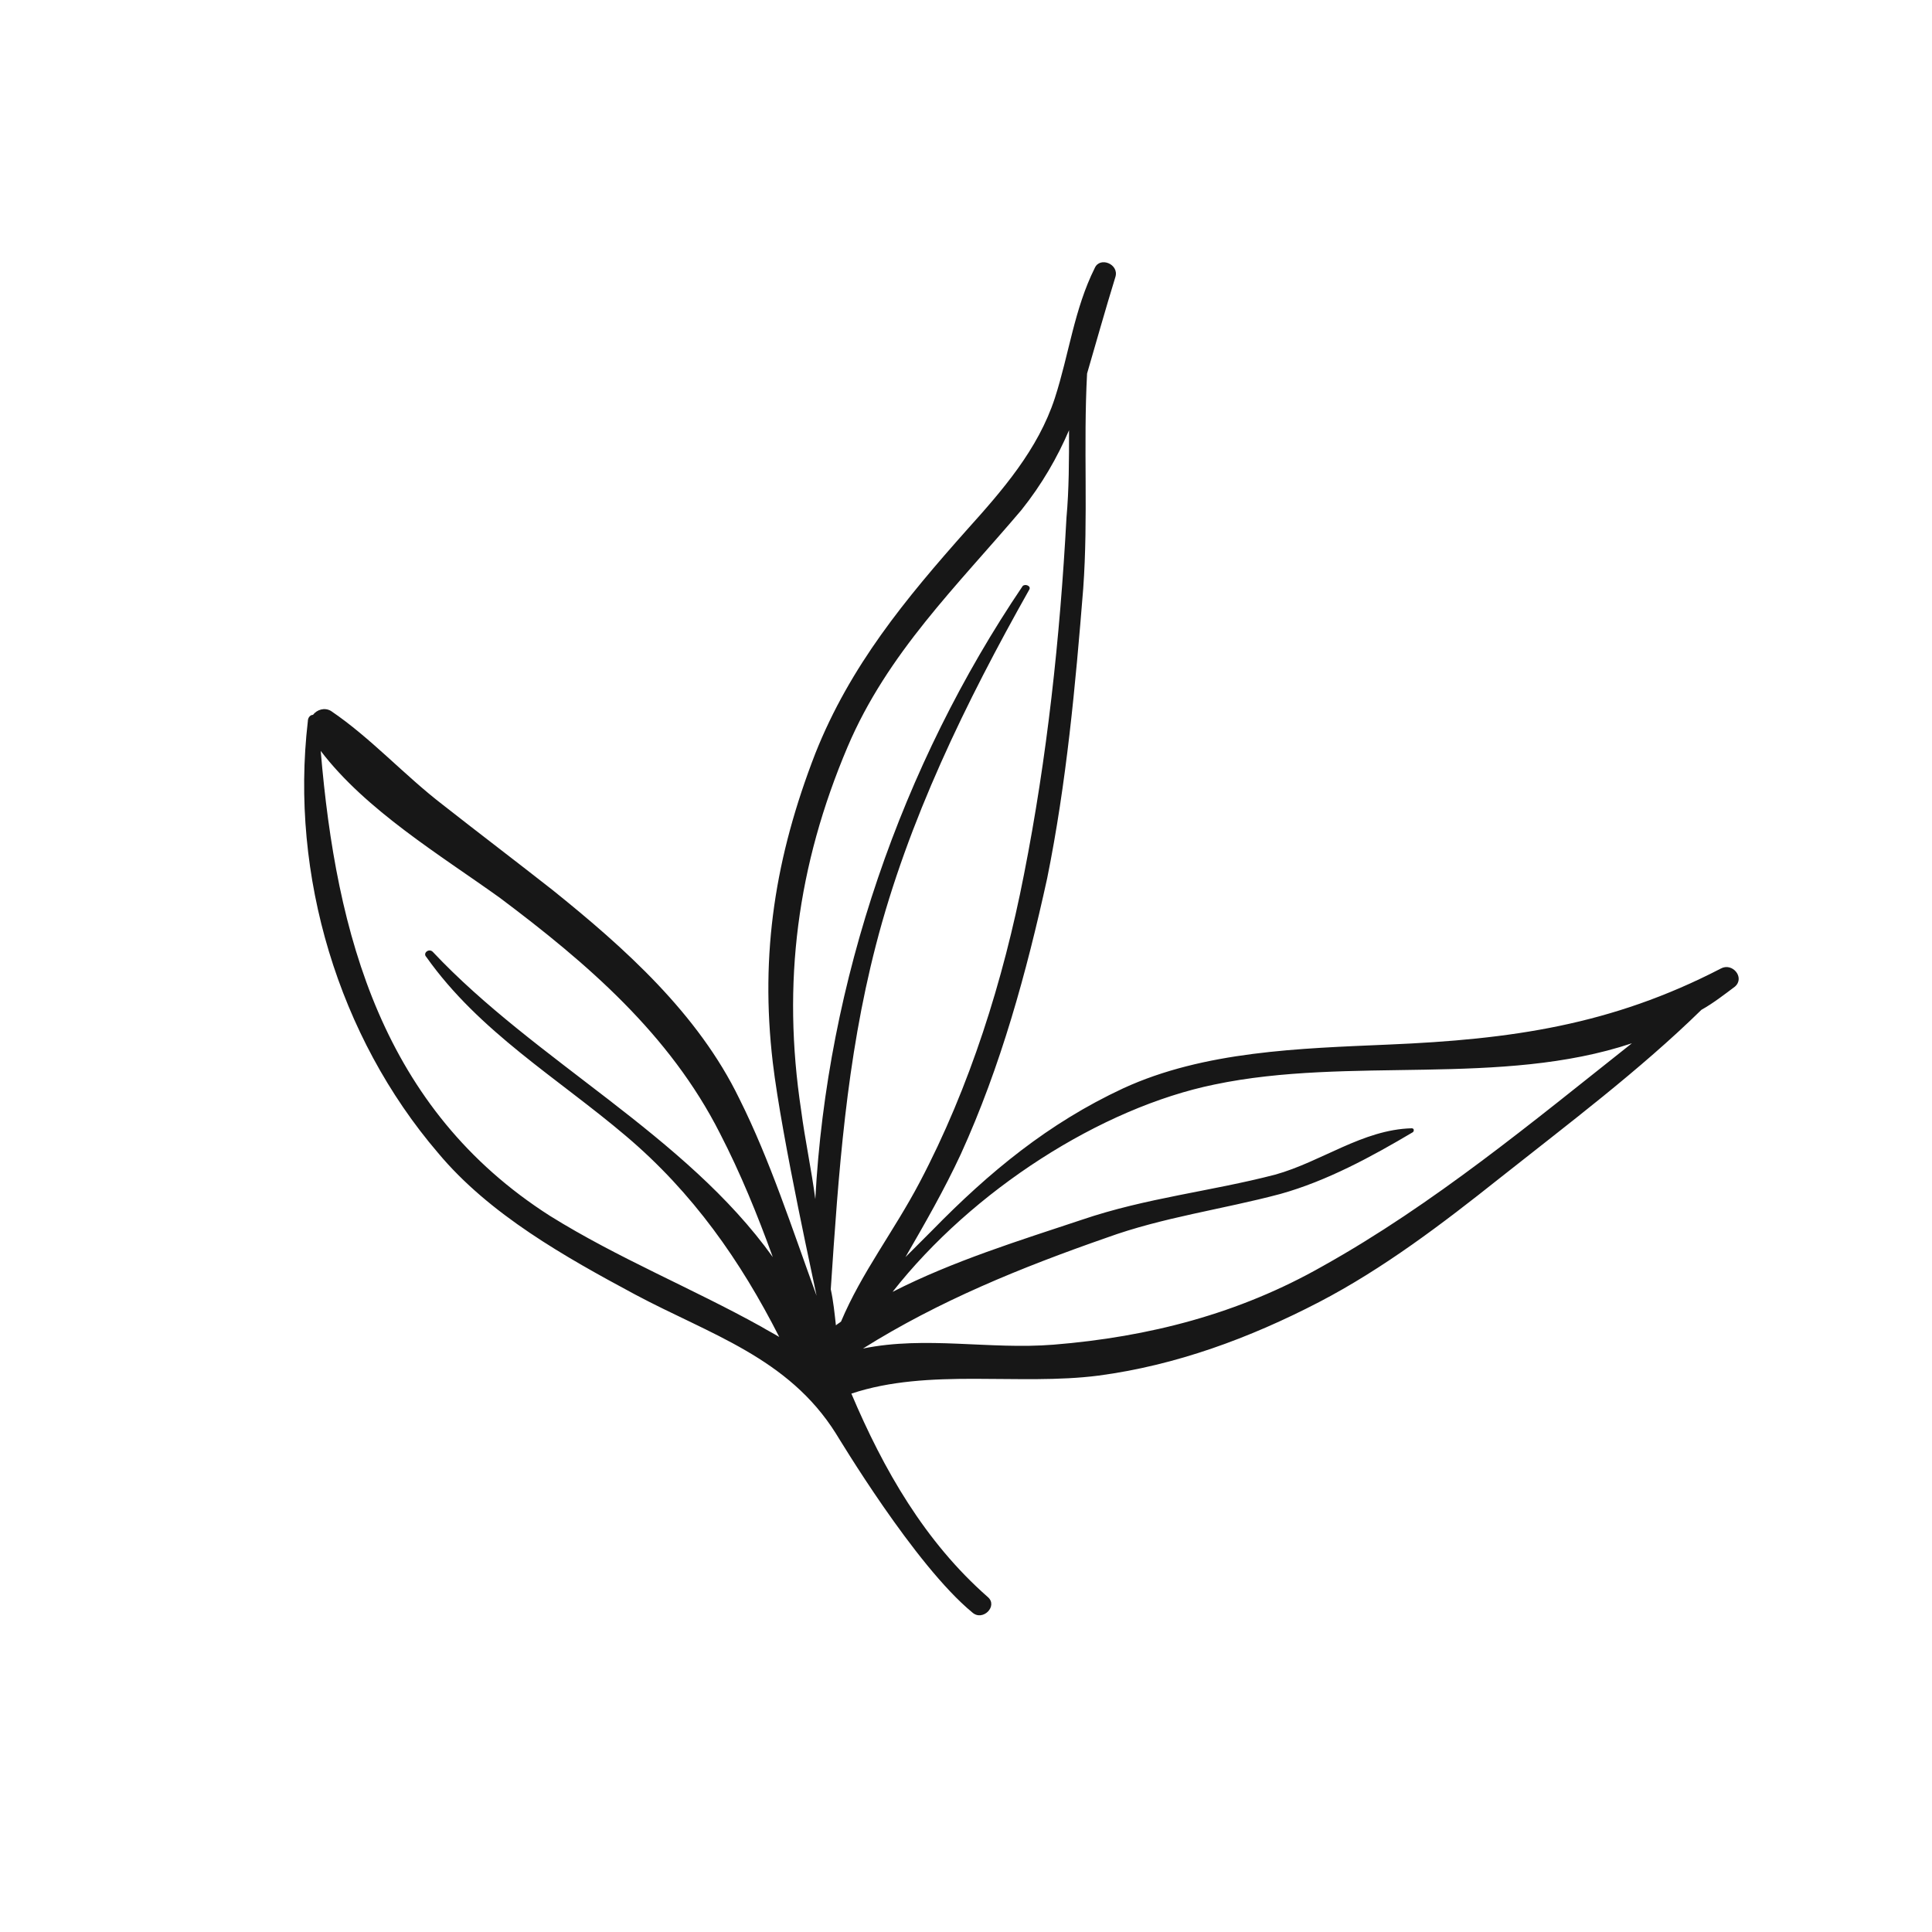 <?xml version="1.0" encoding="UTF-8"?>
<svg xmlns="http://www.w3.org/2000/svg" xmlns:xlink="http://www.w3.org/1999/xlink" version="1.1" id="Calque_1" x="0px" y="0px" viewBox="0 0 150 150" style="enable-background:new 0 0 150 150;" xml:space="preserve"> <style type="text/css"> .st0{fill:#171717;} </style> <path class="st0" d="M49.3,100.5c5.8,3.1,11.9,4.9,15.6,10.8c0.2,0.3,6.1,10.2,10.6,13.9c0.8,0.7,2-0.5,1.2-1.2 c-4.9-4.3-8.1-9.9-10.6-15.8c6-2,13-0.6,19.2-1.4c6-0.8,11.7-2.9,17.1-5.7c5-2.6,9.6-6.1,14-9.6c5.3-4.2,10.9-8.4,15.7-13.1 c0.9-0.5,1.8-1.2,2.6-1.8c0.8-0.7-0.2-1.9-1.1-1.4c-8.5,4.4-16.3,5.5-25.8,5.9c-6.9,0.3-14.3,0.5-20.6,3.4 c-5.8,2.7-10.4,6.5-14.8,11c-0.6,0.6-1.3,1.3-2.1,2.1c1.5-2.6,3-5.2,4.3-8c3.1-6.8,5.1-14.1,6.7-21.4c1.5-7.4,2.2-15,2.8-22.5 c0.4-5.5,0-11.1,0.3-16.7c0.7-2.4,1.4-4.9,2.2-7.5c0.3-1-1.2-1.6-1.6-0.7c-1.6,3.2-2,6.7-3.1,10.1c-1.3,4-4.1,7.2-6.8,10.2 c-4.8,5.4-9.1,10.6-11.8,17.4c-3.1,8-4.3,15.5-3.3,24c0.7,5.9,3.4,18,3.4,18.1c-1.9-5.2-3.6-10.5-6-15.3 c-3.2-6.6-8.9-11.7-14.5-16.2c-2.8-2.2-5.7-4.4-8.5-6.6c-3-2.3-5.6-5.2-8.7-7.3c-0.5-0.3-1.1-0.1-1.4,0.3c-0.2,0-0.4,0.2-0.4,0.5 C22.5,68,26.3,80.5,34,89.5C38,94.3,43.9,97.6,49.3,100.5z M94.3,84.2c10.5-2.2,22.2,0.2,32.4-3.2c-7.7,6.1-15.4,12.5-24,17.3 c-6.5,3.7-13.5,5.5-20.9,6.1c-5,0.4-9.9-0.7-14.8,0.3c5.9-3.7,12.3-6.3,18.9-8.6c4.4-1.6,9-2.2,13.5-3.4c3.6-1,7.1-2.9,10.3-4.8 c0.1-0.1,0.1-0.3-0.1-0.3c-3.8,0.1-7,2.6-10.6,3.6C94,92.5,89,93,84,94.7c-4.8,1.6-10,3.2-14.7,5.6C75.5,92.4,85.5,86,94.3,84.2z M62.2,86.2c-1.5-9.9-0.3-19,3.6-28.2c3.1-7.3,8.5-12.5,13.5-18.4c1.6-2,2.8-4.1,3.7-6.2c0,2.3,0,4.6-0.2,6.8 c-0.5,9.3-1.5,18.6-3.3,27.7c-1.6,8.2-4.2,16.5-8.1,23.9c-2,3.8-4.5,7-6.1,10.8c-0.1,0.1-0.3,0.2-0.4,0.3c-0.1-0.9-0.2-1.9-0.4-2.8 c0.6-9,1.2-17.8,3.5-26.7c2.5-9.7,7-18.9,11.9-27.6c0.2-0.3-0.3-0.5-0.5-0.3c-9.4,13.9-15.2,30.7-16.1,47.6 C63,90.8,62.5,88.5,62.2,86.2z M38.8,69.7C45.6,74.8,52,80.3,55.9,88c1.6,3.1,2.9,6.3,4.1,9.6c-6.8-9.5-18.4-15.2-26.4-23.7 c-0.3-0.3-0.8,0.1-0.5,0.4c4.1,5.8,10.2,9.4,15.5,13.9c5.2,4.4,8.9,9.7,11.9,15.6c-0.5-0.3-0.9-0.5-1.4-0.8 c-5.4-3-11.1-5.3-16.4-8.6c-13-8.3-16.6-21.8-17.8-36.1C28.4,62.9,34.2,66.4,38.8,69.7z"></path> </svg>
